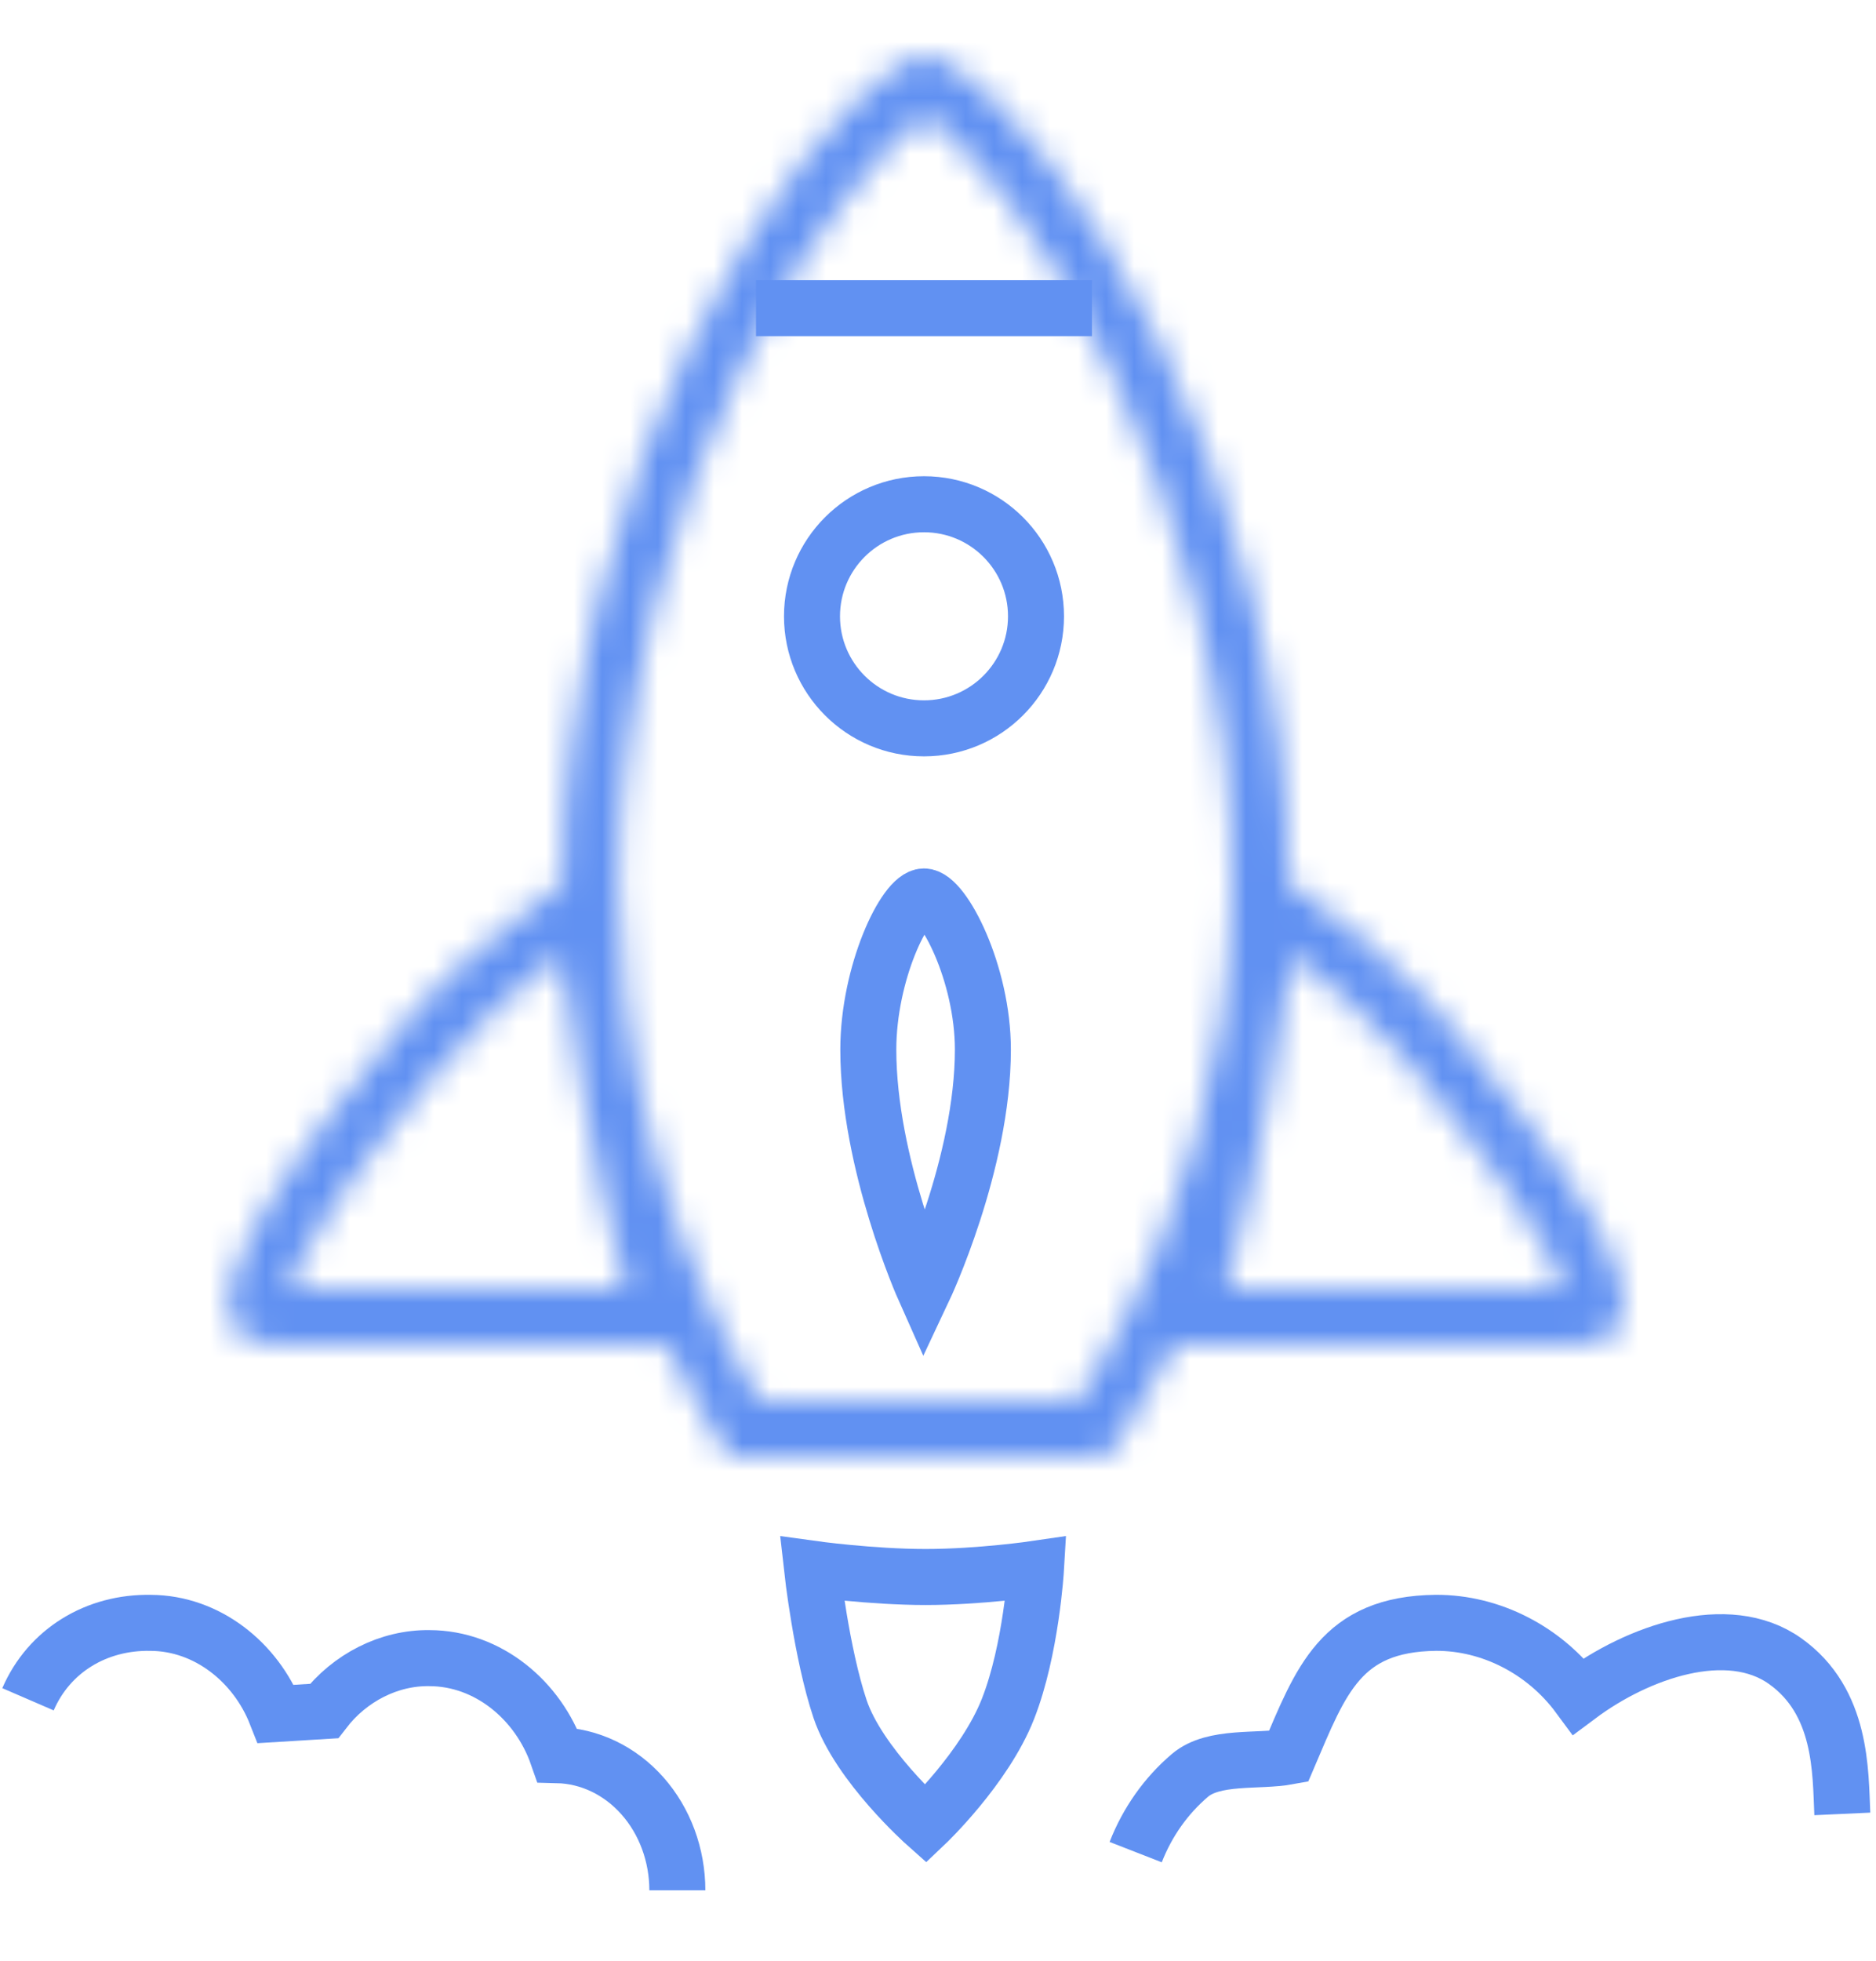<svg fill="none" height="70" viewBox="0 0 67 70" width="67" xmlns="http://www.w3.org/2000/svg"> <path d="M40.56 66.115C40.978 65.043 41.644 64.101 42.497 63.376C43.35 62.65 44.94 62.904 46.017 62.705C47.17 60.01 47.873 57.966 51.283 57.93C53.245 57.921 55.167 58.908 56.376 60.545C58.5 58.958 61.705 57.845 63.751 59.294C65.797 60.744 65.728 63.253 65.797 64.751" stroke="#6191F2" stroke-width="2"> </path> <path d="M1 60.659C1.752 58.919 3.445 57.894 5.381 57.931C7.404 57.941 9.132 59.343 9.857 61.184L11.572 61.079C12.496 59.878 13.904 59.171 15.333 59.19C17.445 59.193 19.226 60.709 19.905 62.653C21.05 62.68 22.14 63.201 22.941 64.103C23.742 65.005 24.191 66.217 24.191 67.479" stroke="#6191F2" stroke-width="2"> </path> <path d="M27 11H39" stroke="#6191F2" stroke-width="2"> </path> <mask fill="white" id="path-4-inside-1"> <path clip-rule="evenodd" d="M41.948 48C40.63 50.571 39.5 52 39.5 52H26.068C26.068 52 25.014 50.571 23.791 48H22.919H10C5 48 11.435 40.163 14.235 36.764C15.886 34.761 18.097 32.994 19.634 31.88C19.793 31.765 19.945 31.657 20.089 31.556C20.089 29.965 20.19 28.304 20.415 26.581C22.391 11.505 30.957 2 33.058 2C35.159 2 43.725 11.505 45.7 26.581C45.924 28.289 46.017 29.937 46.007 31.515C46.167 31.627 46.339 31.749 46.52 31.88C48.057 32.994 50.268 34.761 51.919 36.764C54.719 40.163 61.154 48 56.154 48H43.234H41.948ZM22.829 38.848C22.828 38.843 22.827 38.837 22.827 38.832C22.687 37.929 22.516 36.882 22.343 35.846C22.018 33.118 21.972 30.096 22.398 26.841C23.345 19.614 25.871 13.738 28.388 9.694C29.648 7.668 30.885 6.136 31.887 5.137C32.371 4.654 32.768 4.327 33.058 4.131C33.348 4.327 33.745 4.654 34.23 5.137C35.231 6.136 36.468 7.668 37.728 9.693C40.244 13.738 42.77 19.614 43.717 26.841C44.65 33.959 43.188 39.963 41.485 44.198C40.634 46.315 39.727 47.98 39.04 49.106C38.825 49.458 38.632 49.757 38.469 50H27.143C26.999 49.767 26.831 49.487 26.646 49.161C26.007 48.034 25.163 46.368 24.376 44.248C23.794 42.68 23.244 40.869 22.829 38.848ZM20.362 36.129C20.245 35.429 20.127 34.733 20.017 34.089C18.635 35.145 17.012 36.539 15.779 38.036C14.349 39.771 12.167 42.436 10.938 44.633C10.639 45.168 10.424 45.627 10.293 46L18.888 46L22.372 46C22.314 45.78 22.254 45.551 22.193 45.314C21.723 43.494 21.166 41.156 20.86 39.202C20.661 38.223 20.491 37.198 20.362 36.129ZM43.782 46C43.84 45.78 43.9 45.551 43.961 45.314C44.436 43.474 45 41.104 45.304 39.138C45.538 37.623 45.862 35.694 46.137 34.089C47.519 35.145 49.142 36.539 50.375 38.036C51.805 39.771 53.987 42.436 55.216 44.633C55.515 45.168 55.73 45.627 55.861 46L47.266 46L43.782 46Z" fill-rule="evenodd"> </path> </mask> <path d="M39.5 52V54H40.469L41.069 53.24L39.5 52ZM41.948 48V46H40.726L40.169 47.087L41.948 48ZM26.068 52L24.459 53.187L25.058 54H26.068V52ZM23.791 48L25.597 47.141L25.054 46H23.791V48ZM10 48V46H10L10 48ZM14.235 36.764L15.779 38.036H15.779L14.235 36.764ZM19.634 31.88L20.807 33.5H20.807L19.634 31.88ZM20.089 31.556L21.239 33.192L22.088 32.595L22.089 31.557L20.089 31.556ZM20.415 26.581L22.398 26.841L20.415 26.581ZM45.7 26.581L47.683 26.322L45.7 26.581ZM46.007 31.515L44.007 31.502L44.001 32.551L44.86 33.153L46.007 31.515ZM46.52 31.88L45.347 33.5L45.347 33.5L46.52 31.88ZM51.919 36.764L50.375 38.036L51.919 36.764ZM56.154 48L56.154 46H56.154V48ZM22.827 38.832L20.85 39.138L20.85 39.138L22.827 38.832ZM22.829 38.848L20.853 39.155L20.86 39.203L20.87 39.25L22.829 38.848ZM22.343 35.846L20.357 36.082L20.362 36.129L20.37 36.175L22.343 35.846ZM22.398 26.841L20.415 26.581L22.398 26.841ZM28.388 9.694L30.086 10.75L28.388 9.694ZM31.887 5.137L30.474 3.721L30.474 3.721L31.887 5.137ZM33.058 4.131L34.178 2.474L33.058 1.718L31.939 2.474L33.058 4.131ZM34.23 5.137L32.817 6.553L32.817 6.553L34.23 5.137ZM37.728 9.693L39.426 8.637V8.637L37.728 9.693ZM43.717 26.841L45.7 26.581L43.717 26.841ZM41.485 44.198L43.341 44.944H43.341L41.485 44.198ZM39.04 49.106L37.332 48.064L37.332 48.064L39.04 49.106ZM38.469 50V52H39.537L40.131 51.112L38.469 50ZM27.143 50L25.443 51.053L26.029 52H27.143V50ZM26.646 49.161L28.385 48.173L28.385 48.173L26.646 49.161ZM24.376 44.248L22.501 44.944H22.501L24.376 44.248ZM20.017 34.089L21.988 33.751L21.429 30.491L18.802 32.5L20.017 34.089ZM20.362 36.129L22.348 35.89L22.343 35.844L22.335 35.799L20.362 36.129ZM15.779 38.036L17.322 39.308H17.322L15.779 38.036ZM10.938 44.633L12.684 45.609H12.684L10.938 44.633ZM10.293 46L8.406 45.336L7.469 48L10.293 48L10.293 46ZM18.888 46L18.888 44H18.888L18.888 46ZM22.372 46L22.372 48L24.97 48L24.306 45.489L22.372 46ZM22.193 45.314L20.257 45.814L20.257 45.814L22.193 45.314ZM20.86 39.202L22.836 38.892L22.829 38.847L22.82 38.803L20.86 39.202ZM43.961 45.314L42.024 44.814V44.814L43.961 45.314ZM43.782 46L41.848 45.489L41.184 48L43.782 48L43.782 46ZM45.304 39.138L47.28 39.443V39.443L45.304 39.138ZM46.137 34.089L47.352 32.5L44.725 30.491L44.166 33.751L46.137 34.089ZM50.375 38.036L51.919 36.764L50.375 38.036ZM55.216 44.633L56.961 43.656V43.656L55.216 44.633ZM55.861 46L55.861 48L58.685 48L57.748 45.336L55.861 46ZM47.266 46L47.266 44H47.266L47.266 46ZM39.5 52C41.069 53.24 41.069 53.24 41.069 53.24C41.07 53.24 41.07 53.239 41.07 53.239C41.07 53.239 41.071 53.238 41.071 53.238C41.072 53.237 41.072 53.236 41.073 53.235C41.075 53.233 41.076 53.231 41.078 53.228C41.083 53.223 41.088 53.216 41.094 53.208C41.107 53.192 41.124 53.17 41.145 53.142C41.186 53.088 41.244 53.011 41.315 52.912C41.459 52.715 41.659 52.431 41.9 52.064C42.382 51.333 43.032 50.27 43.728 48.913L40.169 47.087C39.547 48.301 38.972 49.238 38.56 49.863C38.354 50.176 38.189 50.41 38.079 50.561C38.024 50.636 37.983 50.691 37.958 50.724C37.946 50.741 37.937 50.752 37.932 50.758C37.93 50.761 37.929 50.763 37.928 50.763C37.928 50.763 37.929 50.763 37.929 50.762C37.929 50.762 37.929 50.762 37.93 50.761C37.93 50.761 37.93 50.761 37.931 50.761C37.931 50.76 37.931 50.76 37.931 50.76C37.931 50.76 37.931 50.76 39.5 52ZM26.068 54H39.5V50H26.068V54ZM21.985 48.859C22.63 50.215 23.234 51.278 23.683 52.01C23.908 52.376 24.094 52.66 24.228 52.858C24.295 52.957 24.349 53.034 24.388 53.089C24.407 53.116 24.423 53.138 24.435 53.155C24.441 53.163 24.446 53.17 24.45 53.175C24.452 53.178 24.453 53.18 24.455 53.182C24.456 53.183 24.456 53.184 24.457 53.185C24.457 53.185 24.457 53.186 24.458 53.186C24.458 53.186 24.458 53.187 24.458 53.187C24.458 53.187 24.459 53.187 26.068 52C27.678 50.813 27.678 50.813 27.678 50.813C27.678 50.813 27.678 50.813 27.678 50.814C27.678 50.814 27.679 50.814 27.679 50.814C27.679 50.815 27.679 50.815 27.68 50.816C27.68 50.816 27.68 50.816 27.68 50.816C27.68 50.816 27.679 50.815 27.677 50.812C27.673 50.806 27.665 50.795 27.653 50.778C27.629 50.745 27.591 50.69 27.54 50.615C27.438 50.464 27.284 50.23 27.093 49.918C26.709 49.293 26.174 48.355 25.597 47.141L21.985 48.859ZM23.791 46H22.919V50H23.791V46ZM22.919 46H10V50H22.919V46ZM10 46C9.593 46 9.639 45.913 9.825 46.052C10.089 46.248 10.149 46.52 10.154 46.58C10.154 46.589 10.151 46.546 10.17 46.438C10.19 46.331 10.227 46.188 10.292 46.003C10.423 45.63 10.638 45.169 10.938 44.633C12.167 42.436 14.349 39.771 15.779 38.036L12.692 35.492C11.322 37.156 8.886 40.109 7.447 42.68C7.081 43.336 6.751 44.014 6.517 44.679C6.292 45.32 6.108 46.084 6.164 46.864C6.224 47.713 6.581 48.624 7.438 49.261C8.219 49.842 9.157 50 10 50L10 46ZM15.779 38.036C17.268 36.228 19.319 34.578 20.807 33.5L18.461 30.261C16.875 31.409 14.503 33.294 12.692 35.492L15.779 38.036ZM20.807 33.5C20.959 33.391 21.103 33.288 21.239 33.192L18.938 29.92C18.788 30.026 18.628 30.14 18.461 30.261L20.807 33.5ZM18.432 26.322C18.195 28.133 18.089 29.881 18.089 31.555L22.089 31.557C22.089 30.05 22.184 28.475 22.398 26.841L18.432 26.322ZM33.058 0C32.176 0 31.393 0.438 30.892 0.768C30.306 1.154 29.687 1.681 29.062 2.305C27.804 3.559 26.383 5.345 24.991 7.58C22.206 12.058 19.461 18.472 18.432 26.322L22.398 26.841C23.345 19.614 25.871 13.738 28.388 9.694C29.648 7.668 30.885 6.136 31.887 5.137C32.391 4.634 32.801 4.301 33.093 4.108C33.471 3.859 33.415 4 33.058 4V0ZM47.683 26.322C46.655 18.472 43.91 12.058 41.124 7.58C39.734 5.345 38.312 3.559 37.055 2.305C36.429 1.681 35.81 1.154 35.224 0.768C34.723 0.438 33.94 0 33.058 0V4C32.702 4 32.646 3.859 33.023 4.108C33.316 4.301 33.726 4.634 34.23 5.137C35.231 6.136 36.468 7.668 37.728 9.693C40.244 13.738 42.77 19.614 43.717 26.841L47.683 26.322ZM48.007 31.528C48.018 29.861 47.919 28.123 47.683 26.322L43.717 26.841C43.929 28.456 44.017 30.012 44.007 31.502L48.007 31.528ZM47.693 30.261C47.503 30.123 47.323 29.995 47.155 29.877L44.86 33.153C45.012 33.26 45.175 33.376 45.347 33.5L47.693 30.261ZM53.462 35.492C51.651 33.294 49.279 31.409 47.693 30.261L45.347 33.5C46.835 34.578 48.886 36.228 50.375 38.036L53.462 35.492ZM56.154 50C56.997 50 57.935 49.842 58.716 49.261C59.573 48.624 59.93 47.713 59.99 46.864C60.046 46.084 59.862 45.32 59.636 44.679C59.403 44.014 59.074 43.336 58.707 42.68C57.268 40.108 54.833 37.155 53.462 35.492L50.375 38.036C51.805 39.771 53.987 42.436 55.216 44.633C55.516 45.169 55.731 45.63 55.862 46.003C55.927 46.188 55.964 46.331 55.984 46.438C56.003 46.546 56 46.589 56 46.58C56.005 46.52 56.065 46.248 56.329 46.052C56.515 45.913 56.561 46 56.154 46L56.154 50ZM43.234 50H56.154V46H43.234V50ZM41.948 50H43.234V46H41.948V50ZM20.85 39.138C20.851 39.144 20.852 39.149 20.853 39.155L24.805 38.541C24.805 38.536 24.804 38.531 24.803 38.526L20.85 39.138ZM20.37 36.175C20.543 37.208 20.712 38.246 20.85 39.138L24.803 38.526C24.662 37.612 24.489 36.556 24.315 35.516L20.37 36.175ZM20.415 26.581C19.965 30.014 20.014 33.204 20.357 36.082L24.329 35.609C24.022 33.033 23.978 30.178 24.381 27.101L20.415 26.581ZM26.69 8.637C24.038 12.898 21.403 19.043 20.415 26.581L24.381 27.101C25.288 20.186 27.704 14.578 30.086 10.75L26.69 8.637ZM30.474 3.721C29.345 4.847 28.015 6.507 26.69 8.637L30.086 10.75C31.281 8.83 32.425 7.424 33.299 6.553L30.474 3.721ZM31.939 2.474C31.514 2.761 31.018 3.178 30.474 3.721L33.299 6.553C33.724 6.129 34.023 5.893 34.178 5.789L31.939 2.474ZM35.642 3.721C35.098 3.178 34.603 2.761 34.178 2.474L31.939 5.789C32.093 5.893 32.392 6.129 32.817 6.553L35.642 3.721ZM39.426 8.637C38.101 6.507 36.771 4.847 35.642 3.721L32.817 6.553C33.691 7.424 34.835 8.83 36.03 10.75L39.426 8.637ZM45.7 26.581C44.712 19.043 42.077 12.898 39.426 8.637L36.03 10.75C38.411 14.578 40.828 20.185 41.734 27.101L45.7 26.581ZM43.341 44.944C45.138 40.474 46.688 34.12 45.7 26.581L41.734 27.101C42.612 33.799 41.237 39.453 39.63 43.452L43.341 44.944ZM40.747 50.148C41.482 48.943 42.443 47.179 43.341 44.944L39.63 43.452C38.826 45.451 37.972 47.017 37.332 48.064L40.747 50.148ZM40.131 51.112C40.309 50.848 40.517 50.525 40.747 50.148L37.332 48.064C37.133 48.391 36.955 48.666 36.807 48.887L40.131 51.112ZM27.143 52H38.469V48H27.143V52ZM24.907 50.148C25.105 50.498 25.286 50.8 25.443 51.053L28.843 48.947C28.712 48.735 28.558 48.476 28.385 48.173L24.907 50.148ZM22.501 44.944C23.331 47.179 24.223 48.943 24.907 50.148L28.385 48.173C27.79 47.126 26.995 45.556 26.251 43.552L22.501 44.944ZM20.87 39.25C21.307 41.382 21.887 43.291 22.501 44.944L26.251 43.552C25.7 42.07 25.18 40.357 24.788 38.446L20.87 39.25ZM18.045 34.426C18.155 35.068 18.273 35.762 18.39 36.459L22.335 35.799C22.217 35.096 22.099 34.397 21.988 33.751L18.045 34.426ZM17.322 39.308C18.416 37.98 19.904 36.692 21.231 35.677L18.802 32.5C17.366 33.597 15.608 35.099 14.235 36.764L17.322 39.308ZM12.684 45.609C13.808 43.6 15.862 41.08 17.322 39.308L14.235 36.764C12.836 38.462 10.527 41.272 9.193 43.657L12.684 45.609ZM12.18 46.664C12.26 46.435 12.418 46.085 12.684 45.609L9.193 43.657C8.86 44.251 8.588 44.819 8.406 45.336L12.18 46.664ZM18.888 44L10.293 44L10.293 48L18.888 48L18.888 44ZM22.372 44L18.888 44L18.888 48L22.372 48L22.372 44ZM20.257 45.814C20.319 46.055 20.38 46.288 20.439 46.511L24.306 45.489C24.249 45.273 24.19 45.047 24.13 44.814L20.257 45.814ZM18.884 39.512C19.206 41.564 19.783 43.979 20.257 45.814L24.13 44.814C23.664 43.009 23.127 40.747 22.836 38.892L18.884 39.512ZM18.377 36.368C18.512 37.493 18.691 38.572 18.9 39.601L22.82 38.803C22.631 37.874 22.47 36.903 22.348 35.89L18.377 36.368ZM42.024 44.814C41.964 45.047 41.905 45.273 41.848 45.489L45.715 46.511C45.774 46.288 45.835 46.055 45.897 45.814L42.024 44.814ZM43.327 38.832C43.039 40.697 42.496 42.989 42.024 44.814L45.897 45.814C46.376 43.96 46.961 41.511 47.28 39.443L43.327 38.832ZM44.166 33.751C43.891 35.358 43.564 37.301 43.327 38.832L47.28 39.443C47.512 37.946 47.834 36.03 48.109 34.426L44.166 33.751ZM51.919 36.764C50.546 35.099 48.787 33.597 47.352 32.5L44.923 35.677C46.25 36.692 47.738 37.98 48.832 39.308L51.919 36.764ZM56.961 43.656C55.627 41.272 53.318 38.462 51.919 36.764L48.832 39.308C50.292 41.08 52.346 43.6 53.47 45.609L56.961 43.656ZM57.748 45.336C57.566 44.819 57.294 44.251 56.961 43.656L53.47 45.609C53.736 46.085 53.894 46.435 53.974 46.664L57.748 45.336ZM47.266 48L55.861 48L55.861 44L47.266 44L47.266 48ZM43.782 48L47.266 48L47.266 44L43.782 44L43.782 48Z" fill="#6191F2" mask="url(#path-4-inside-1)"> </path> <circle cx="33" cy="22" r="4" stroke="#6191F2" stroke-width="2"> </circle> <path d="M31.011 37.468C31.011 34.739 32.318 32 33 32C33.682 32 35.103 34.739 35.103 37.468C35.103 41.542 33 46 33 46C33 46 31.011 41.542 31.011 37.468Z" stroke="#6191F2" stroke-width="2"> </path> <path d="M36 61C36.831 58.886 37 56 37 56C37 56 35 56.294 33.058 56.294C31.115 56.294 29 56 29 56C29 56 29.334 59.011 30 61C30.666 62.989 33.058 65.115 33.058 65.115C33.058 65.115 35.169 63.114 36 61Z" stroke="#6191F2" stroke-width="2"> </path> </svg>